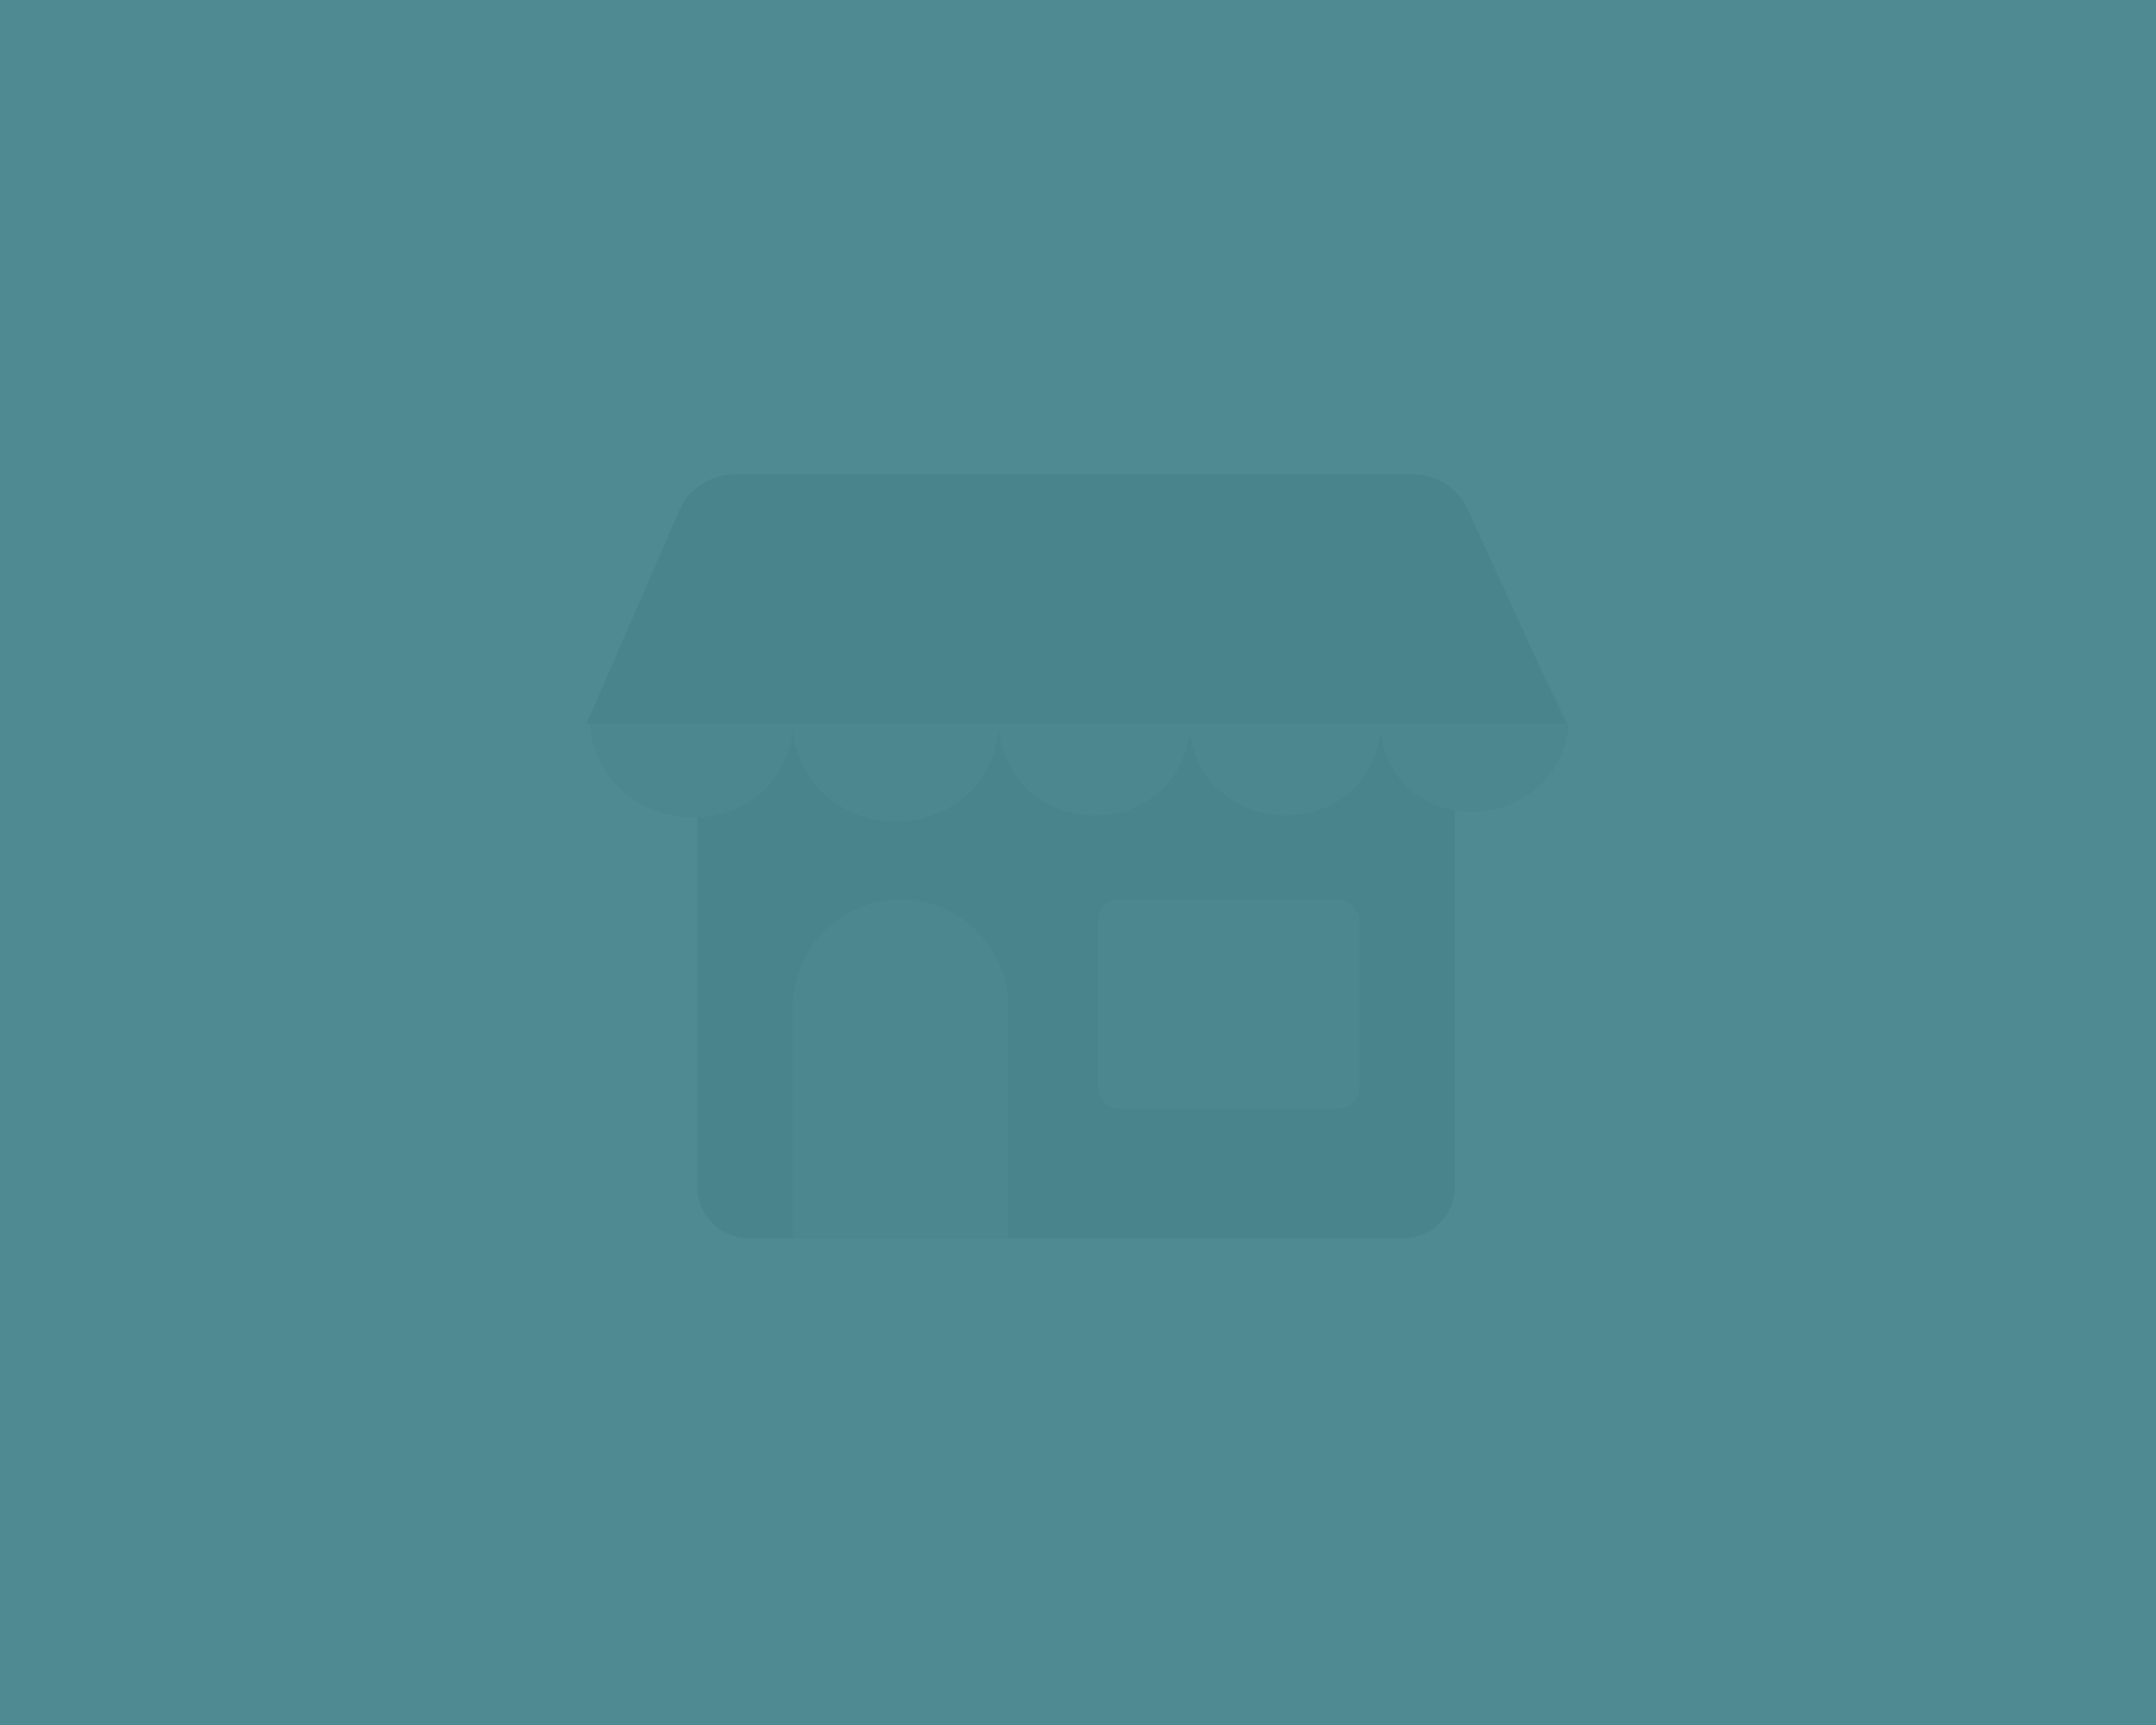 <svg width="500" height="400" viewBox="0 0 500 400" fill="none" xmlns="http://www.w3.org/2000/svg">
<rect width="500" height="400" fill="#D9D9D9"/>
<path d="M161.714 152.857H337.429V275.143C337.429 281.771 332.056 287.143 325.429 287.143H173.714C167.087 287.143 161.714 281.771 161.714 275.143V152.857Z" fill="#B9B9B9"/>
<path d="M183.857 233.571C183.857 219.764 195.05 208.571 208.857 208.571V208.571C222.664 208.571 233.857 219.764 233.857 233.571V287.143H183.857V233.571Z" fill="#C8C8C8"/>
<rect x="254.572" y="208.571" width="60.714" height="48.571" rx="5" fill="#C8C8C8"/>
<path d="M358.695 157.857L363.857 168.199C360.91 194.055 323.265 195.303 320.143 169.468C317.312 195.655 279.3 195.587 275.895 169.468C272.98 195.657 234.971 195.608 231.646 169.468C228.082 197.487 187.509 197.475 183.858 169.468C180.17 197.077 140.025 195.856 136.714 168.199L140.586 157.857H358.695Z" fill="#C8C8C8"/>
<path d="M157.506 118.416C159.729 113.305 164.771 110 170.344 110H327.694C333.172 110 338.147 113.196 340.425 118.178L363.143 167.857H136L157.506 118.416Z" fill="#B9B9B9"/>
<g style="mix-blend-mode:overlay" opacity="0.8">
<rect width="500" height="400" fill="#2D7781"/>
</g>
</svg>
